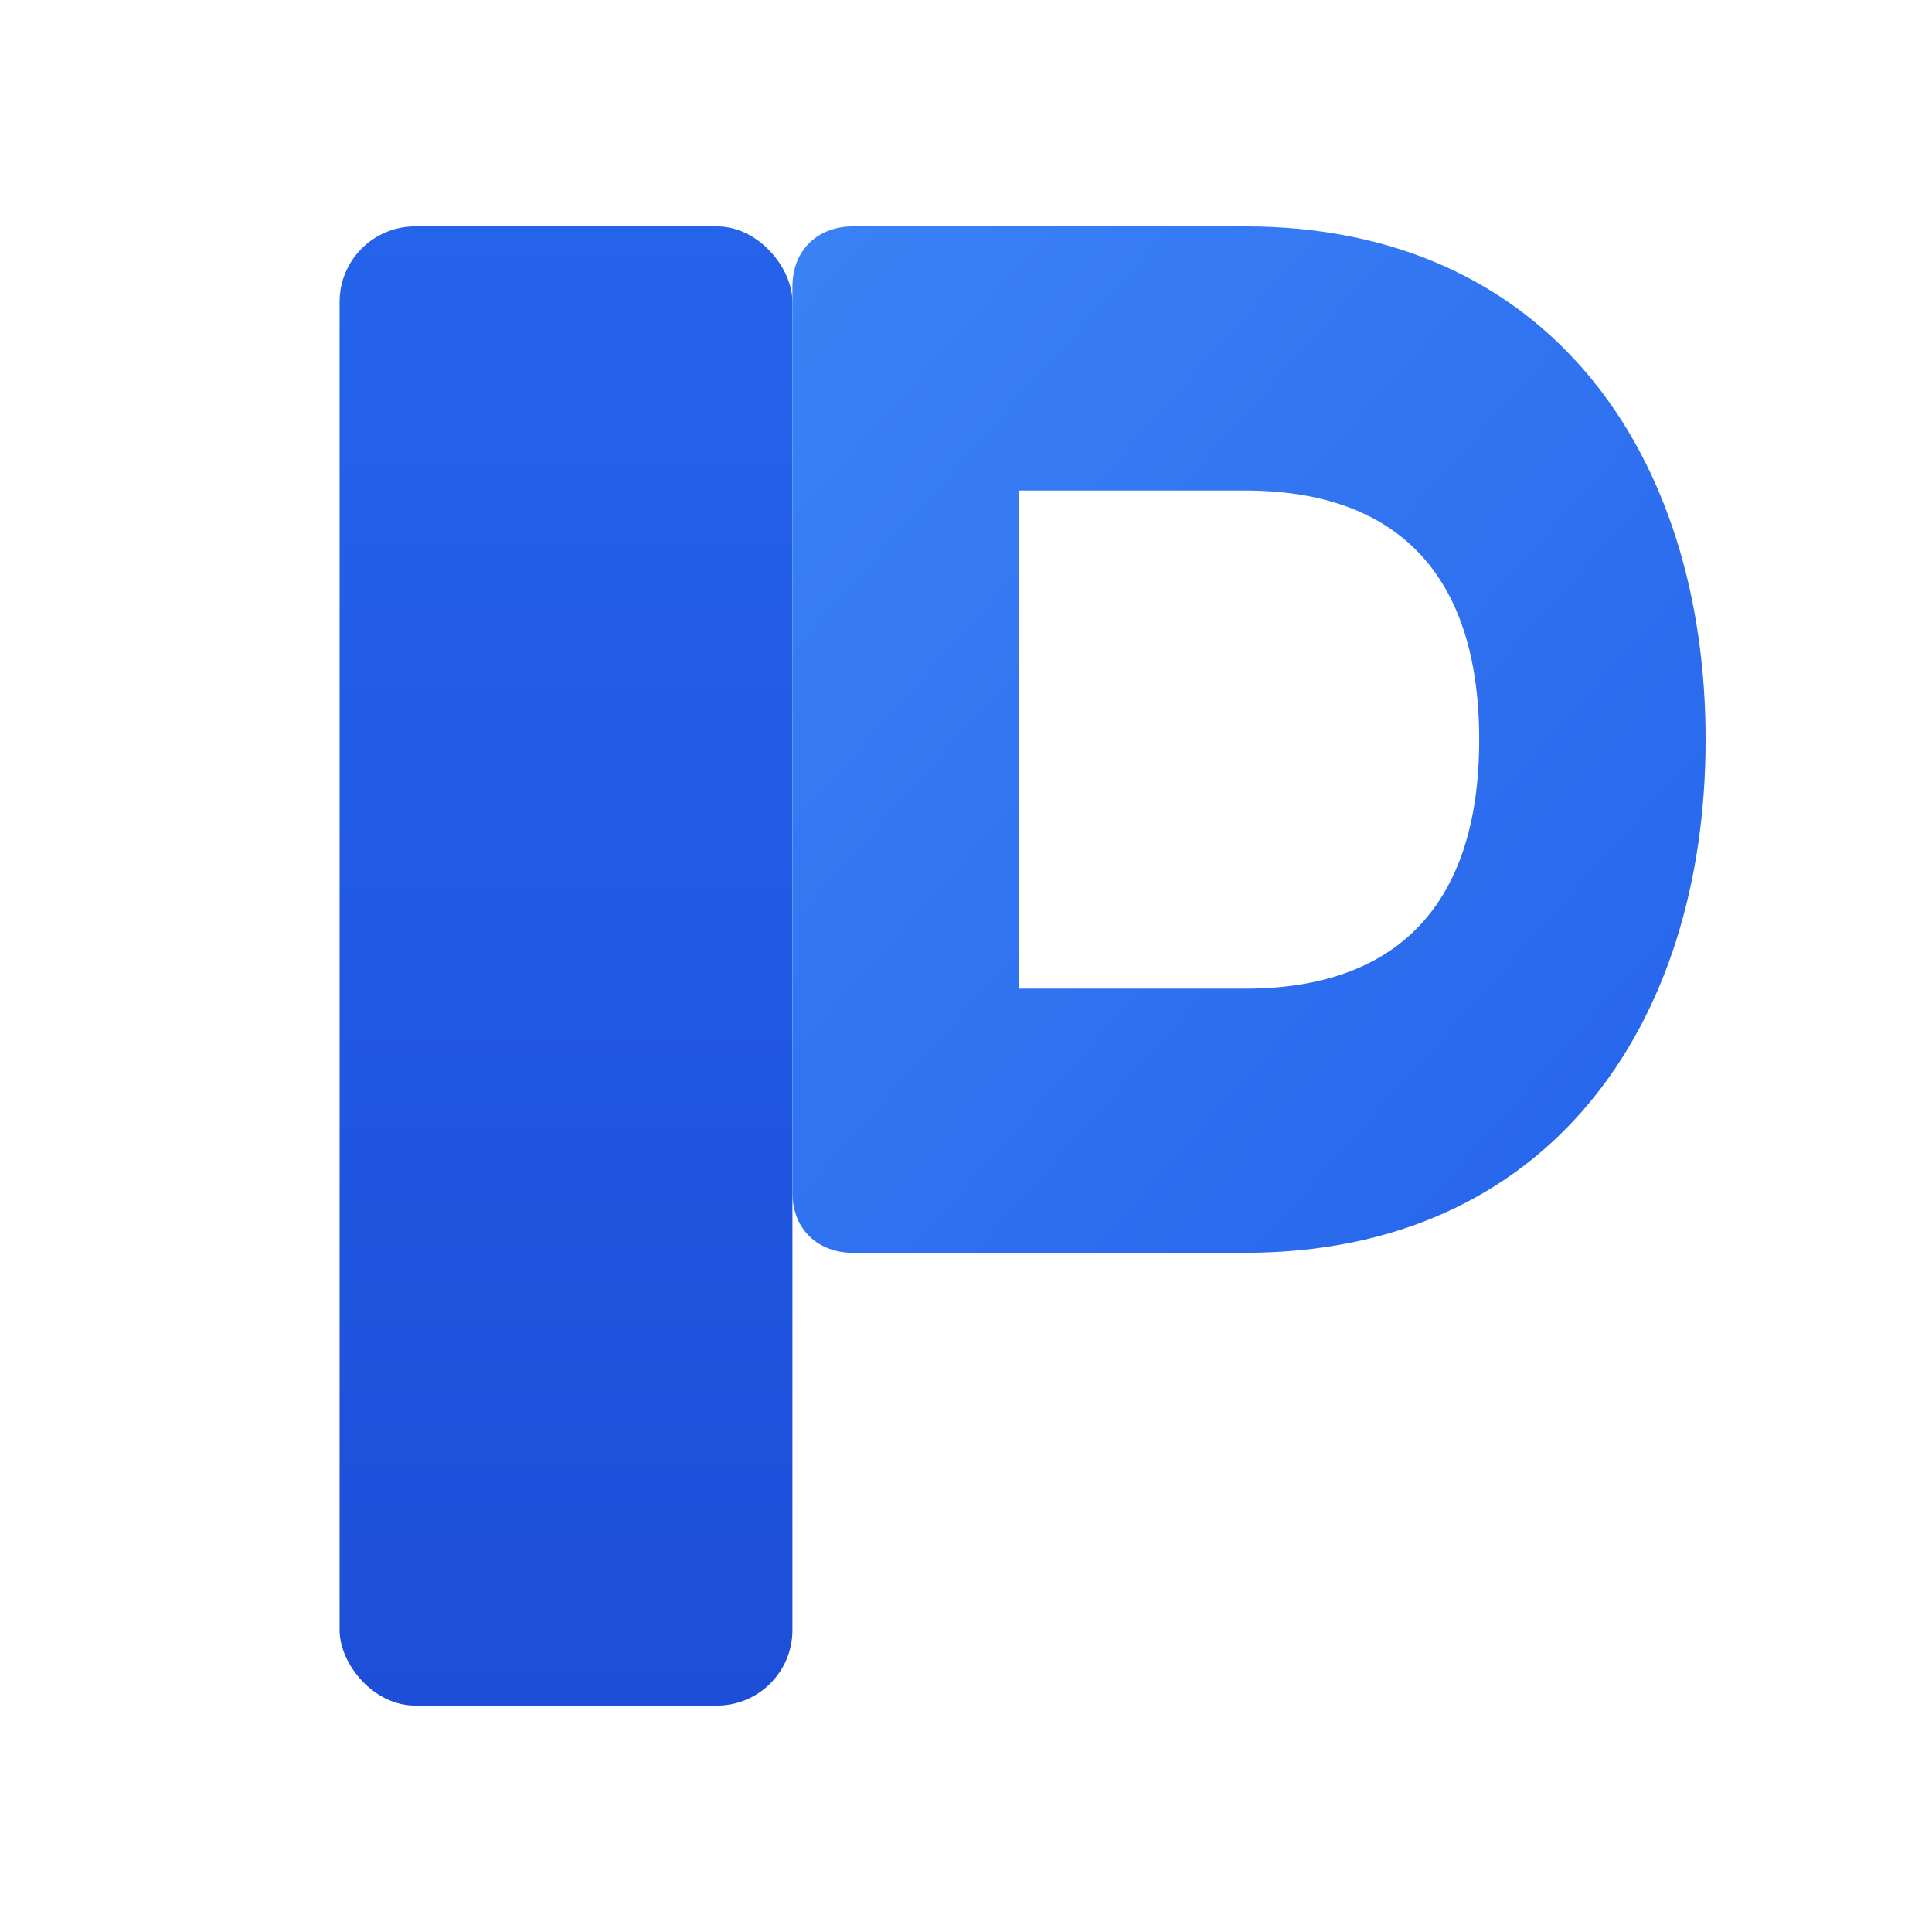 <svg xmlns="http://www.w3.org/2000/svg" viewBox="0 0 256 256" width="256" height="256">
  <defs>
    <linearGradient id="strokeGradient" x1="0%" y1="0%" x2="0%" y2="100%">
      <stop offset="0%" style="stop-color:#2563eb;stop-opacity:1" />
      <stop offset="100%" style="stop-color:#1d4ed8;stop-opacity:1" />
    </linearGradient>
    <linearGradient id="bowlGradient" x1="0%" y1="0%" x2="100%" y2="100%">
      <stop offset="0%" style="stop-color:#3b82f6;stop-opacity:1" />
      <stop offset="100%" style="stop-color:#2563eb;stop-opacity:1" />
    </linearGradient>
  </defs>
  
  <!-- Vertical stroke of P - darker blue, centered -->
  <rect x="45" y="30" width="60" height="196" rx="10" fill="url(#strokeGradient)"/>
  
  <!-- Bowl/circular part of P - lighter blue with proper circular shape -->
  <path d="M 105 38 C 105 33, 108.5 30, 113 30 L 165 30 C 205 30, 226 60, 226 98 C 226 136, 205 166, 165 166 L 113 166 C 108.5 166, 105 163, 105 158 Z M 135 65 L 165 65 C 185 65, 196 76, 196 98 C 196 120, 185 131, 165 131 L 135 131 Z" 
        fill="url(#bowlGradient)"
        fill-rule="evenodd"/>
</svg>